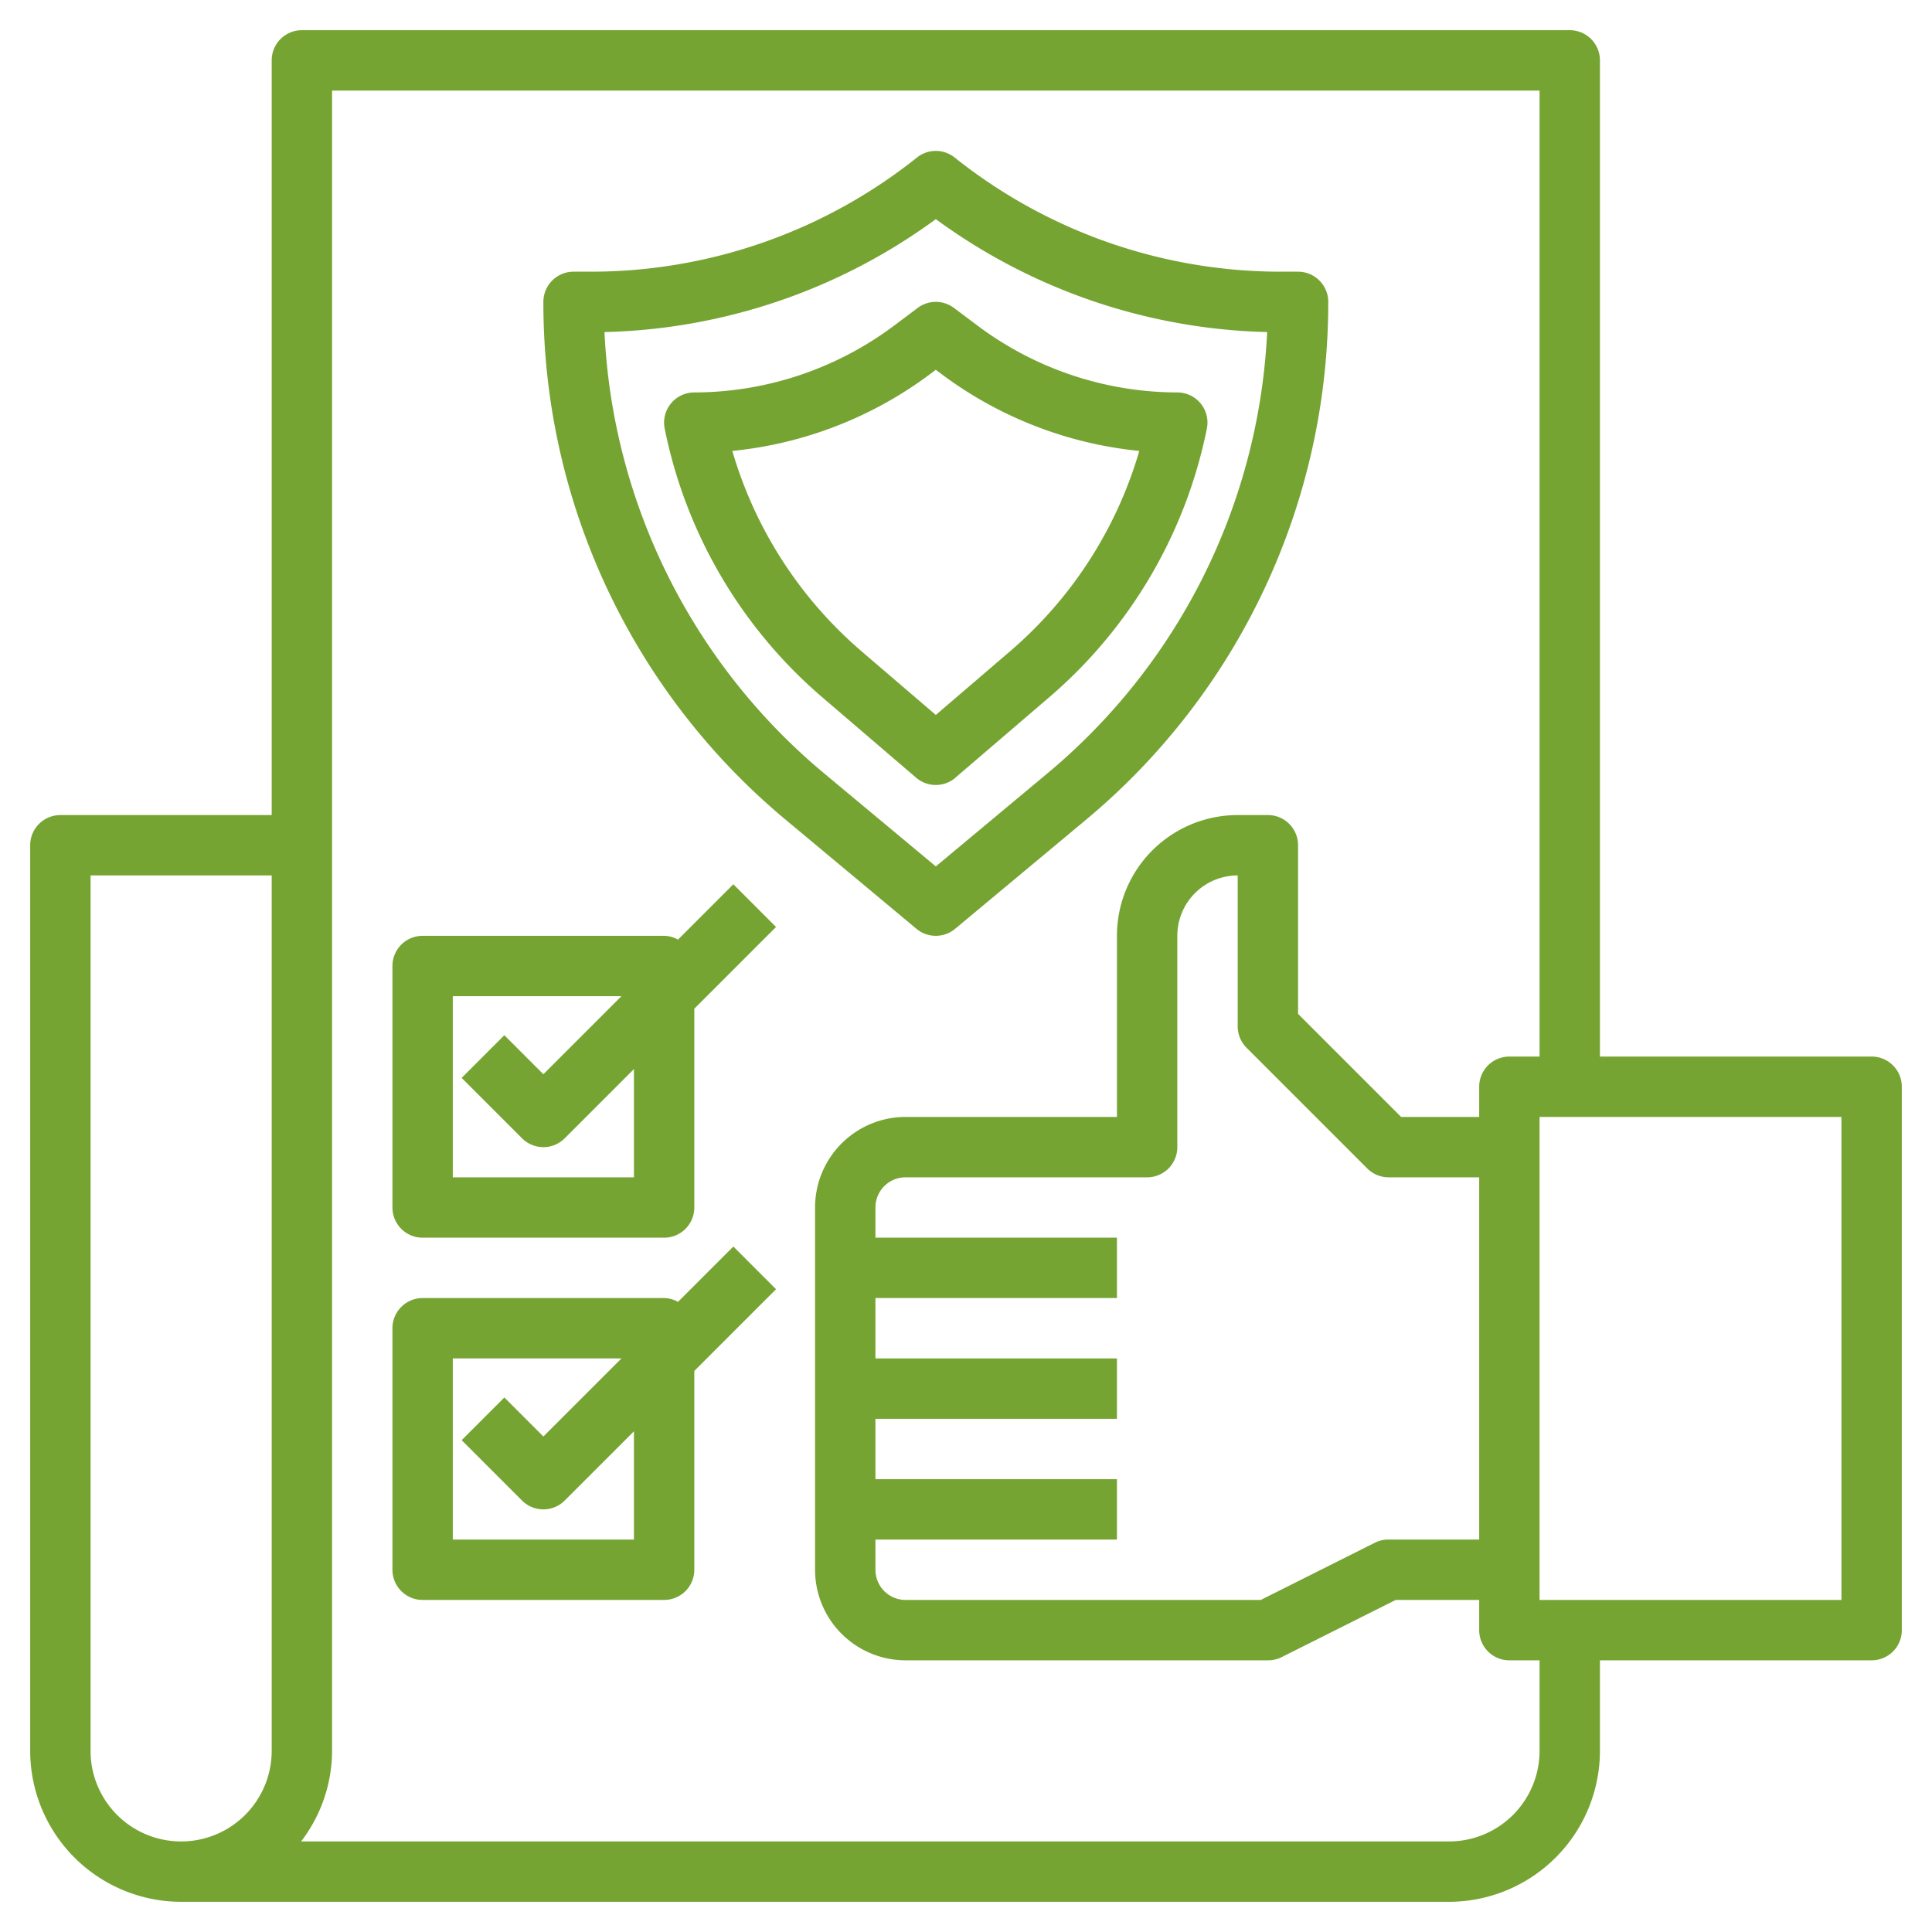<svg width="40" height="40" fill="none" xmlns="http://www.w3.org/2000/svg"><path d="M19.375 19.375a.625.625 0 0 0 .4-.145l2.7-2.25A13.931 13.931 0 0 0 27.5 6.25a.625.625 0 0 0-.625-.625H26.5a10.822 10.822 0 0 1-6.734-2.363.625.625 0 0 0-.782 0 10.822 10.822 0 0 1-6.734 2.363h-.375a.625.625 0 0 0-.625.625 13.929 13.929 0 0 0 5.026 10.73l2.698 2.25a.625.625 0 0 0 .401.145zm-6.86-12.5a12.08 12.08 0 0 0 6.86-2.338 12.084 12.084 0 0 0 6.86 2.338 12.677 12.677 0 0 1-4.563 9.148l-2.297 1.915-2.3-1.916a12.678 12.678 0 0 1-4.56-9.147z" fill="#76A432"/><path d="m19.781 16.1 1.956-1.676a9.899 9.899 0 0 0 3.25-5.551.624.624 0 0 0-.612-.748A6.918 6.918 0 0 1 20.25 6.75l-.5-.375a.625.625 0 0 0-.75 0l-.5.375a6.921 6.921 0 0 1-4.125 1.375.625.625 0 0 0-.613.75 9.9 9.9 0 0 0 3.25 5.551l1.956 1.676a.625.625 0 0 0 .813 0v-.003zm-1.955-2.626a8.65 8.65 0 0 1-2.664-4.138A8.191 8.191 0 0 0 19.25 7.75l.125-.094.125.094a8.187 8.187 0 0 0 4.088 1.586 8.65 8.65 0 0 1-2.664 4.138l-1.549 1.328-1.55-1.328z" fill="#76A432"/><path d="M38.75 21.875h-5.625V1.25A.625.625 0 0 0 32.5.625H6.25a.625.625 0 0 0-.625.625v15.625H1.25a.625.625 0 0 0-.625.625v18.75a3.129 3.129 0 0 0 3.125 3.125H30a3.129 3.129 0 0 0 3.125-3.125v-1.875h5.625a.624.624 0 0 0 .625-.625V22.5a.624.624 0 0 0-.625-.625zM1.875 36.25V18.125h3.75V36.25a1.875 1.875 0 1 1-3.75 0zm30 0A1.875 1.875 0 0 1 30 38.125H6.234a3.092 3.092 0 0 0 .641-1.875V1.875h25v20h-.625a.624.624 0 0 0-.625.625v.625h-1.616l-2.134-2.134V17.5a.624.624 0 0 0-.625-.625h-.625a2.5 2.5 0 0 0-2.5 2.5v3.75H18.75A1.875 1.875 0 0 0 16.875 25v7.5a1.875 1.875 0 0 0 1.875 1.875h7.5a.624.624 0 0 0 .28-.063l2.367-1.187h1.728v.625a.624.624 0 0 0 .625.625h.625v1.875zm-1.25-4.375H28.75a.624.624 0 0 0-.28.063l-2.367 1.187H18.75a.624.624 0 0 1-.625-.625v-.625h5v-1.25h-5v-1.25h5v-1.25h-5v-1.25h5v-1.25h-5V25a.624.624 0 0 1 .625-.625h5a.624.624 0 0 0 .625-.625v-4.375a1.25 1.25 0 0 1 1.25-1.25v3.125c0 .166.066.325.183.442l2.5 2.5a.625.625 0 0 0 .442.183h1.875v7.5zm7.5 1.25h-6.25v-10h6.25v10z" fill="#76A432"/><path d="M14.037 19.454a.608.608 0 0 0-.287-.079h-5a.625.625 0 0 0-.625.625v5a.625.625 0 0 0 .625.625h5a.625.625 0 0 0 .625-.625v-4.116l1.692-1.692-.884-.884-1.146 1.146zm-.912 4.921h-3.75v-3.75h3.491l-1.616 1.616-.808-.808-.884.884 1.25 1.25a.625.625 0 0 0 .884 0l1.433-1.433v2.241zm2.058 1.433-1.146 1.146a.607.607 0 0 0-.287-.079h-5a.625.625 0 0 0-.625.625v5a.625.625 0 0 0 .625.625h5a.625.625 0 0 0 .625-.625v-4.116l1.692-1.692-.884-.884zm-2.058 6.067h-3.75v-3.75h3.491l-1.616 1.616-.808-.808-.884.884 1.25 1.25a.625.625 0 0 0 .884 0l1.433-1.433v2.241z" fill="#76A432"/></svg>